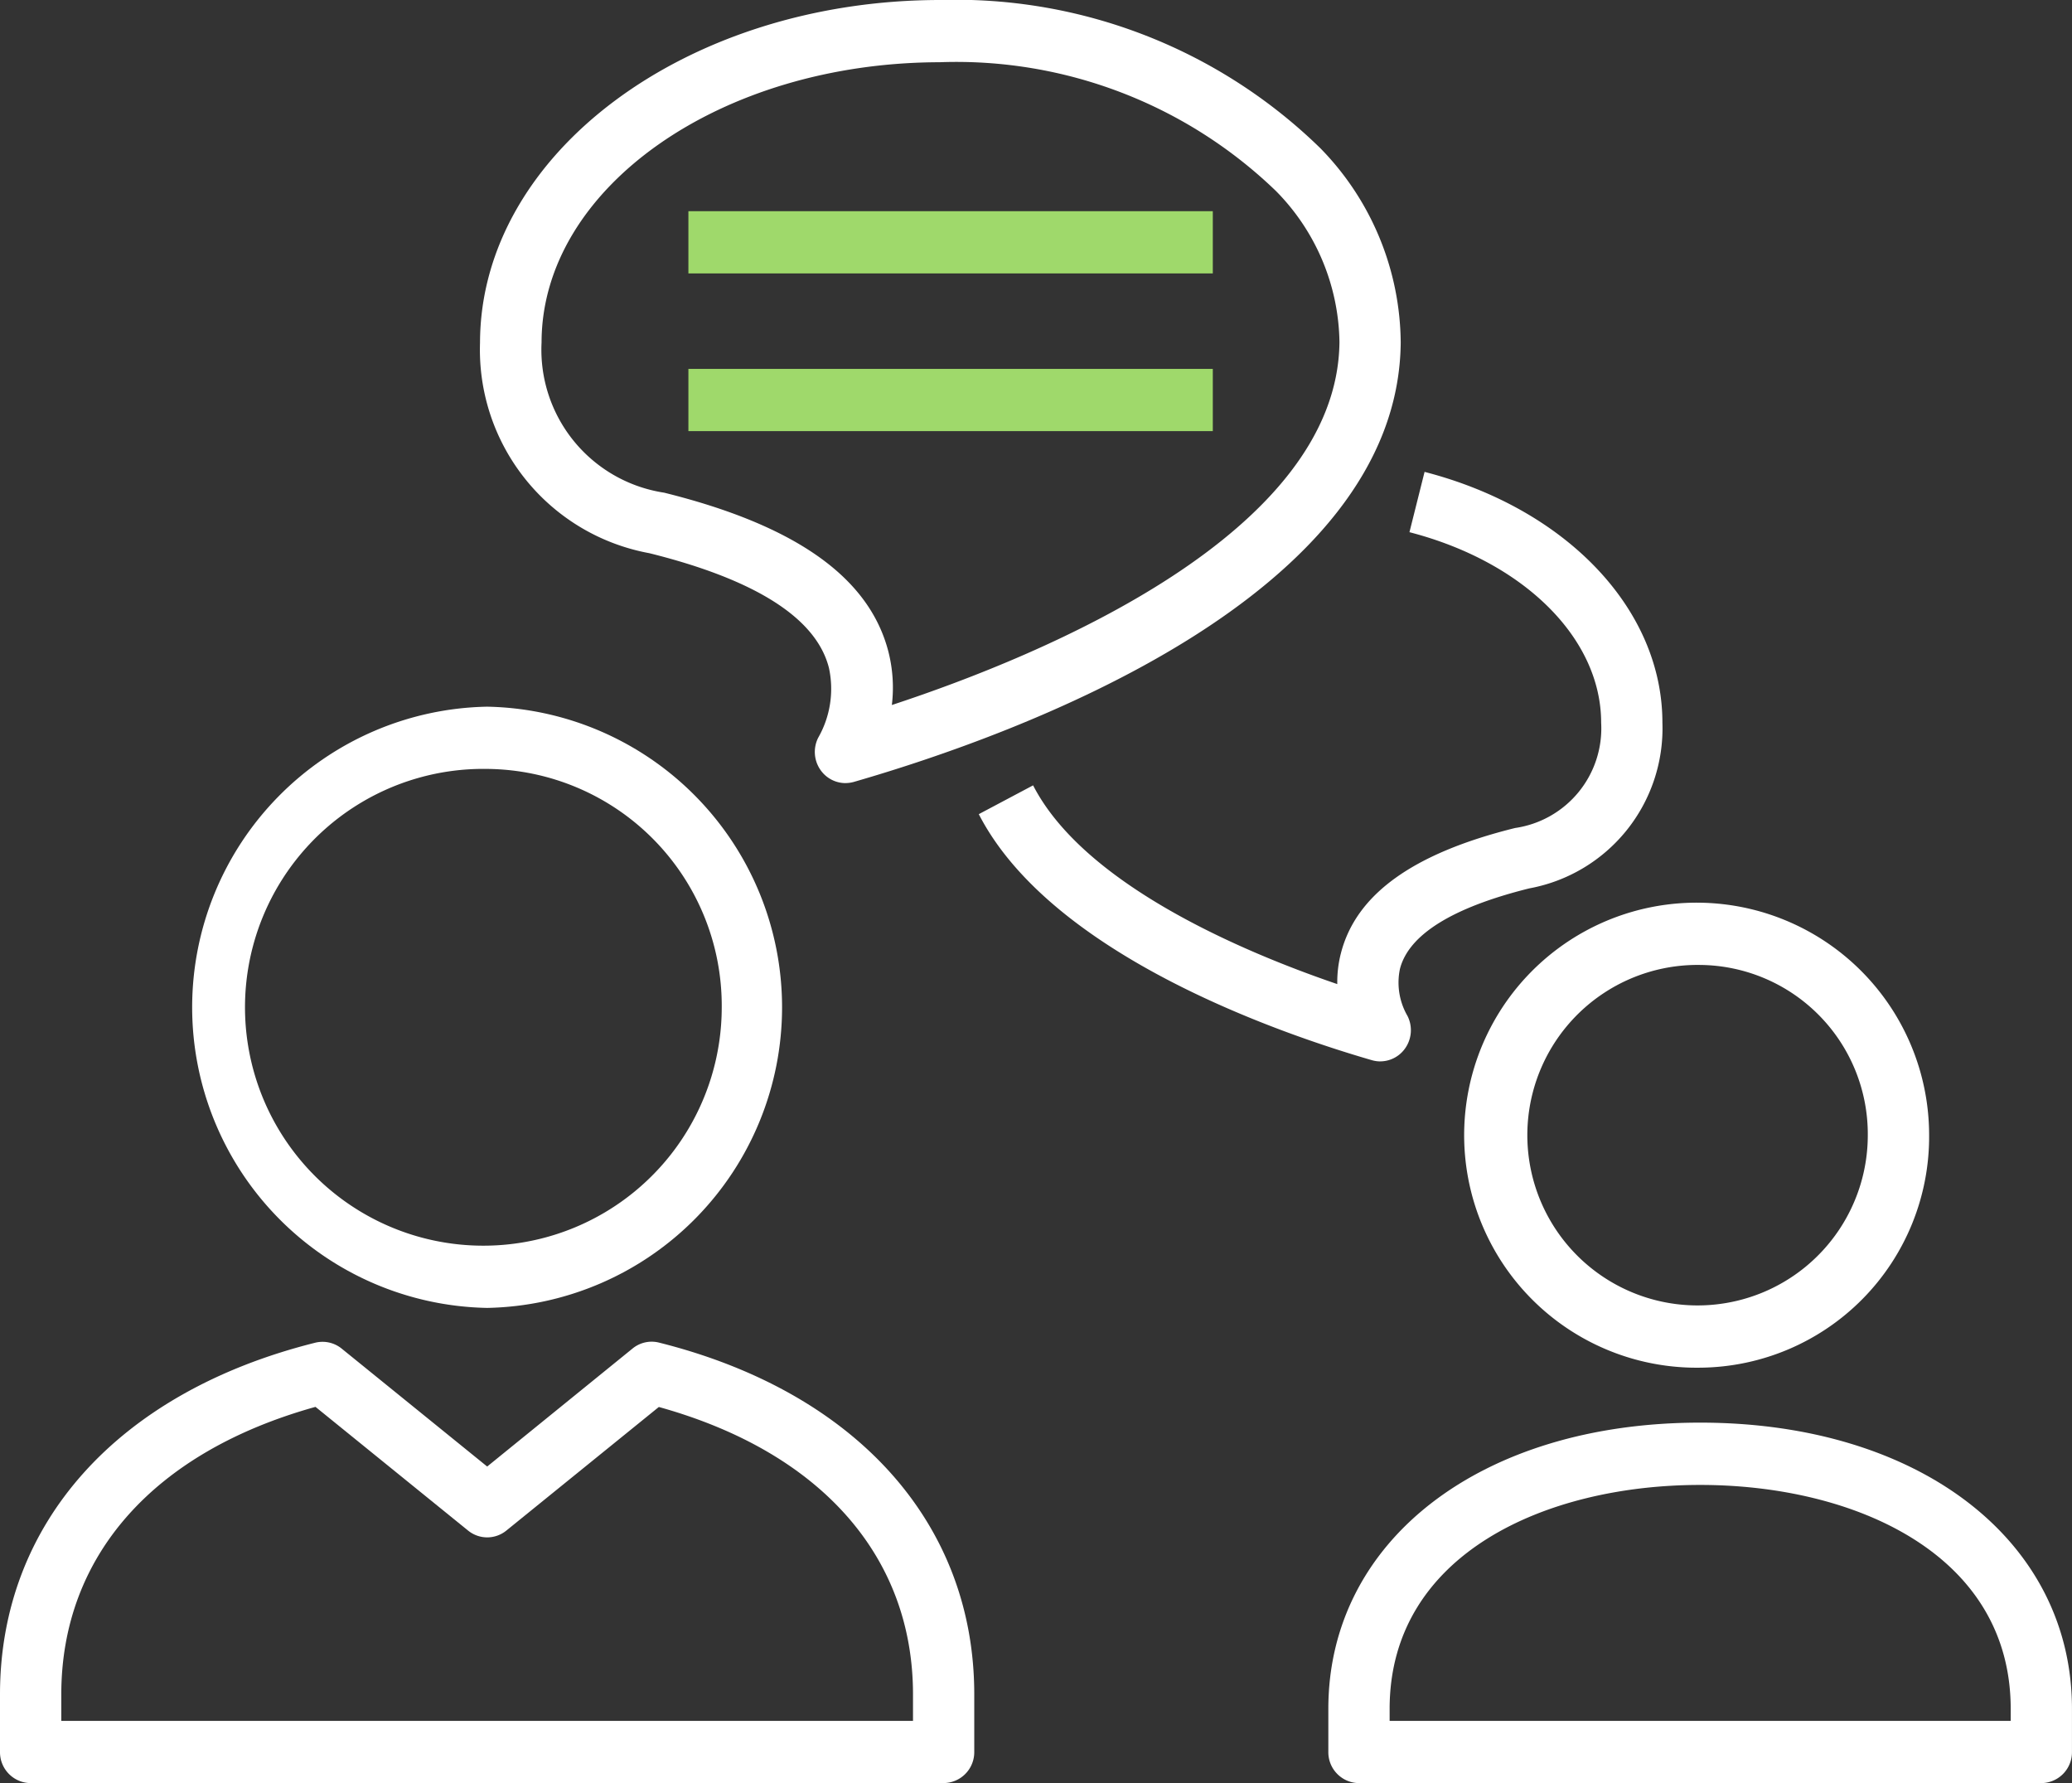 <svg xmlns="http://www.w3.org/2000/svg" width="58.109" height="50" viewBox="0 0 58.109 50">
  <rect x="0" y="0" width="58.109" height="50" fill="#333333" stroke="none"/>
  <g id="Group_2193" data-name="Group 2193" transform="translate(13395 -519)">
    <path id="Path_6604" data-name="Path 6604" d="M43.21,31.693a.867.867,0,0,1-.235-.033c-2.643-.765-9.007-2.969-11.029-6.9l1.523-.808c1.437,2.793,5.9,4.675,8.531,5.573a3.226,3.226,0,0,1,.1-.858c.421-1.657,2.02-2.808,4.886-3.519A2.823,2.823,0,0,0,49.4,22.194c0-2.363-2.161-4.509-5.376-5.341l.424-1.691c3.99,1.032,6.67,3.857,6.67,7.032a4.562,4.562,0,0,1-3.733,4.647c-2.162.538-3.383,1.3-3.628,2.259a1.867,1.867,0,0,0,.212,1.318.886.886,0,0,1-.1.954.854.854,0,0,1-.665.32" transform="translate(-13399.496 517.07)" fill="#fff"/>
    <path id="Path_6605" data-name="Path 6605" d="M25.919,21.959a.854.854,0,0,1-.665-.32.884.884,0,0,1-.1-.954,2.761,2.761,0,0,0,.3-1.958c-.353-1.391-2.048-2.472-5.036-3.215a5.8,5.8,0,0,1-4.749-5.9C15.676,4.31,21.467,0,28.583,0A14.63,14.63,0,0,1,39.241,4.161a7.869,7.869,0,0,1,2.249,5.45C41.419,16.743,30.742,20.6,26.155,21.925a.871.871,0,0,1-.235.033M28.583,1.745c-6.17,0-11.188,3.528-11.188,7.862a4.053,4.053,0,0,0,3.437,4.208h0c3.7.918,5.763,2.383,6.294,4.474a4.087,4.087,0,0,1,.093,1.48c4.256-1.4,12.5-4.815,12.553-10.177a6.148,6.148,0,0,0-1.782-4.237,12.912,12.912,0,0,0-9.406-3.611" transform="translate(-13397.207 519)" fill="#fff"/>
    <path id="Path_6606" data-name="Path 6606" d="M54.439,42.043a6.52,6.52,0,1,1,6.42-6.518,6.477,6.477,0,0,1-6.42,6.518m0-11.293a4.774,4.774,0,1,0,4.7,4.775,4.744,4.744,0,0,0-4.7-4.775" transform="translate(-13401.757 515.308)" fill="#fff"/>
    <path id="Path_6607" data-name="Path 6607" d="M63.351,55.818H44.214a.866.866,0,0,1-.859-.873v-1.21c0-4.724,4.288-8.025,10.427-8.025s10.428,3.3,10.428,8.025v1.21a.866.866,0,0,1-.859.873M45.074,54.073H62.492v-.337c0-4.337-4.374-6.279-8.709-6.279s-8.709,1.942-8.709,6.279Z" transform="translate(-13401.102 513.182)" fill="#fff"/>
    <rect id="Rectangle_8321" data-name="Rectangle 8321" width="14.707" height="1.745" transform="translate(-13375.694 524.922)" fill="#9fd96b"/>
    <rect id="Rectangle_8322" data-name="Rectangle 8322" width="14.707" height="1.745" transform="translate(-13375.694 529.344)" fill="#9fd96b"/>
    <path id="Path_6608" data-name="Path 6608" d="M14.54,39.565a8.431,8.431,0,0,1,0-16.859,8.431,8.431,0,0,1,0,16.859m0-15.114a6.685,6.685,0,1,0,6.58,6.685,6.641,6.641,0,0,0-6.58-6.685" transform="translate(-13395.879 516.11)" fill="#fff"/>
    <path id="Path_6609" data-name="Path 6609" d="M26.464,55.487H.859A.866.866,0,0,1,0,54.614V53c0-4.789,3.3-8.476,8.84-9.862a.851.851,0,0,1,.742.165l4.081,3.307L17.741,43.3a.845.845,0,0,1,.742-.165c5.535,1.387,8.84,5.074,8.84,9.861v1.617a.866.866,0,0,1-.859.873M1.719,53.742H25.605V53c0-3.876-2.592-6.8-7.128-8.06L14.2,48.406a.85.85,0,0,1-1.072,0l-4.28-3.469C4.309,46.2,1.719,49.12,1.719,53Z" transform="translate(-13395 513.513)" fill="#fff"/>
  </g>
</svg>
